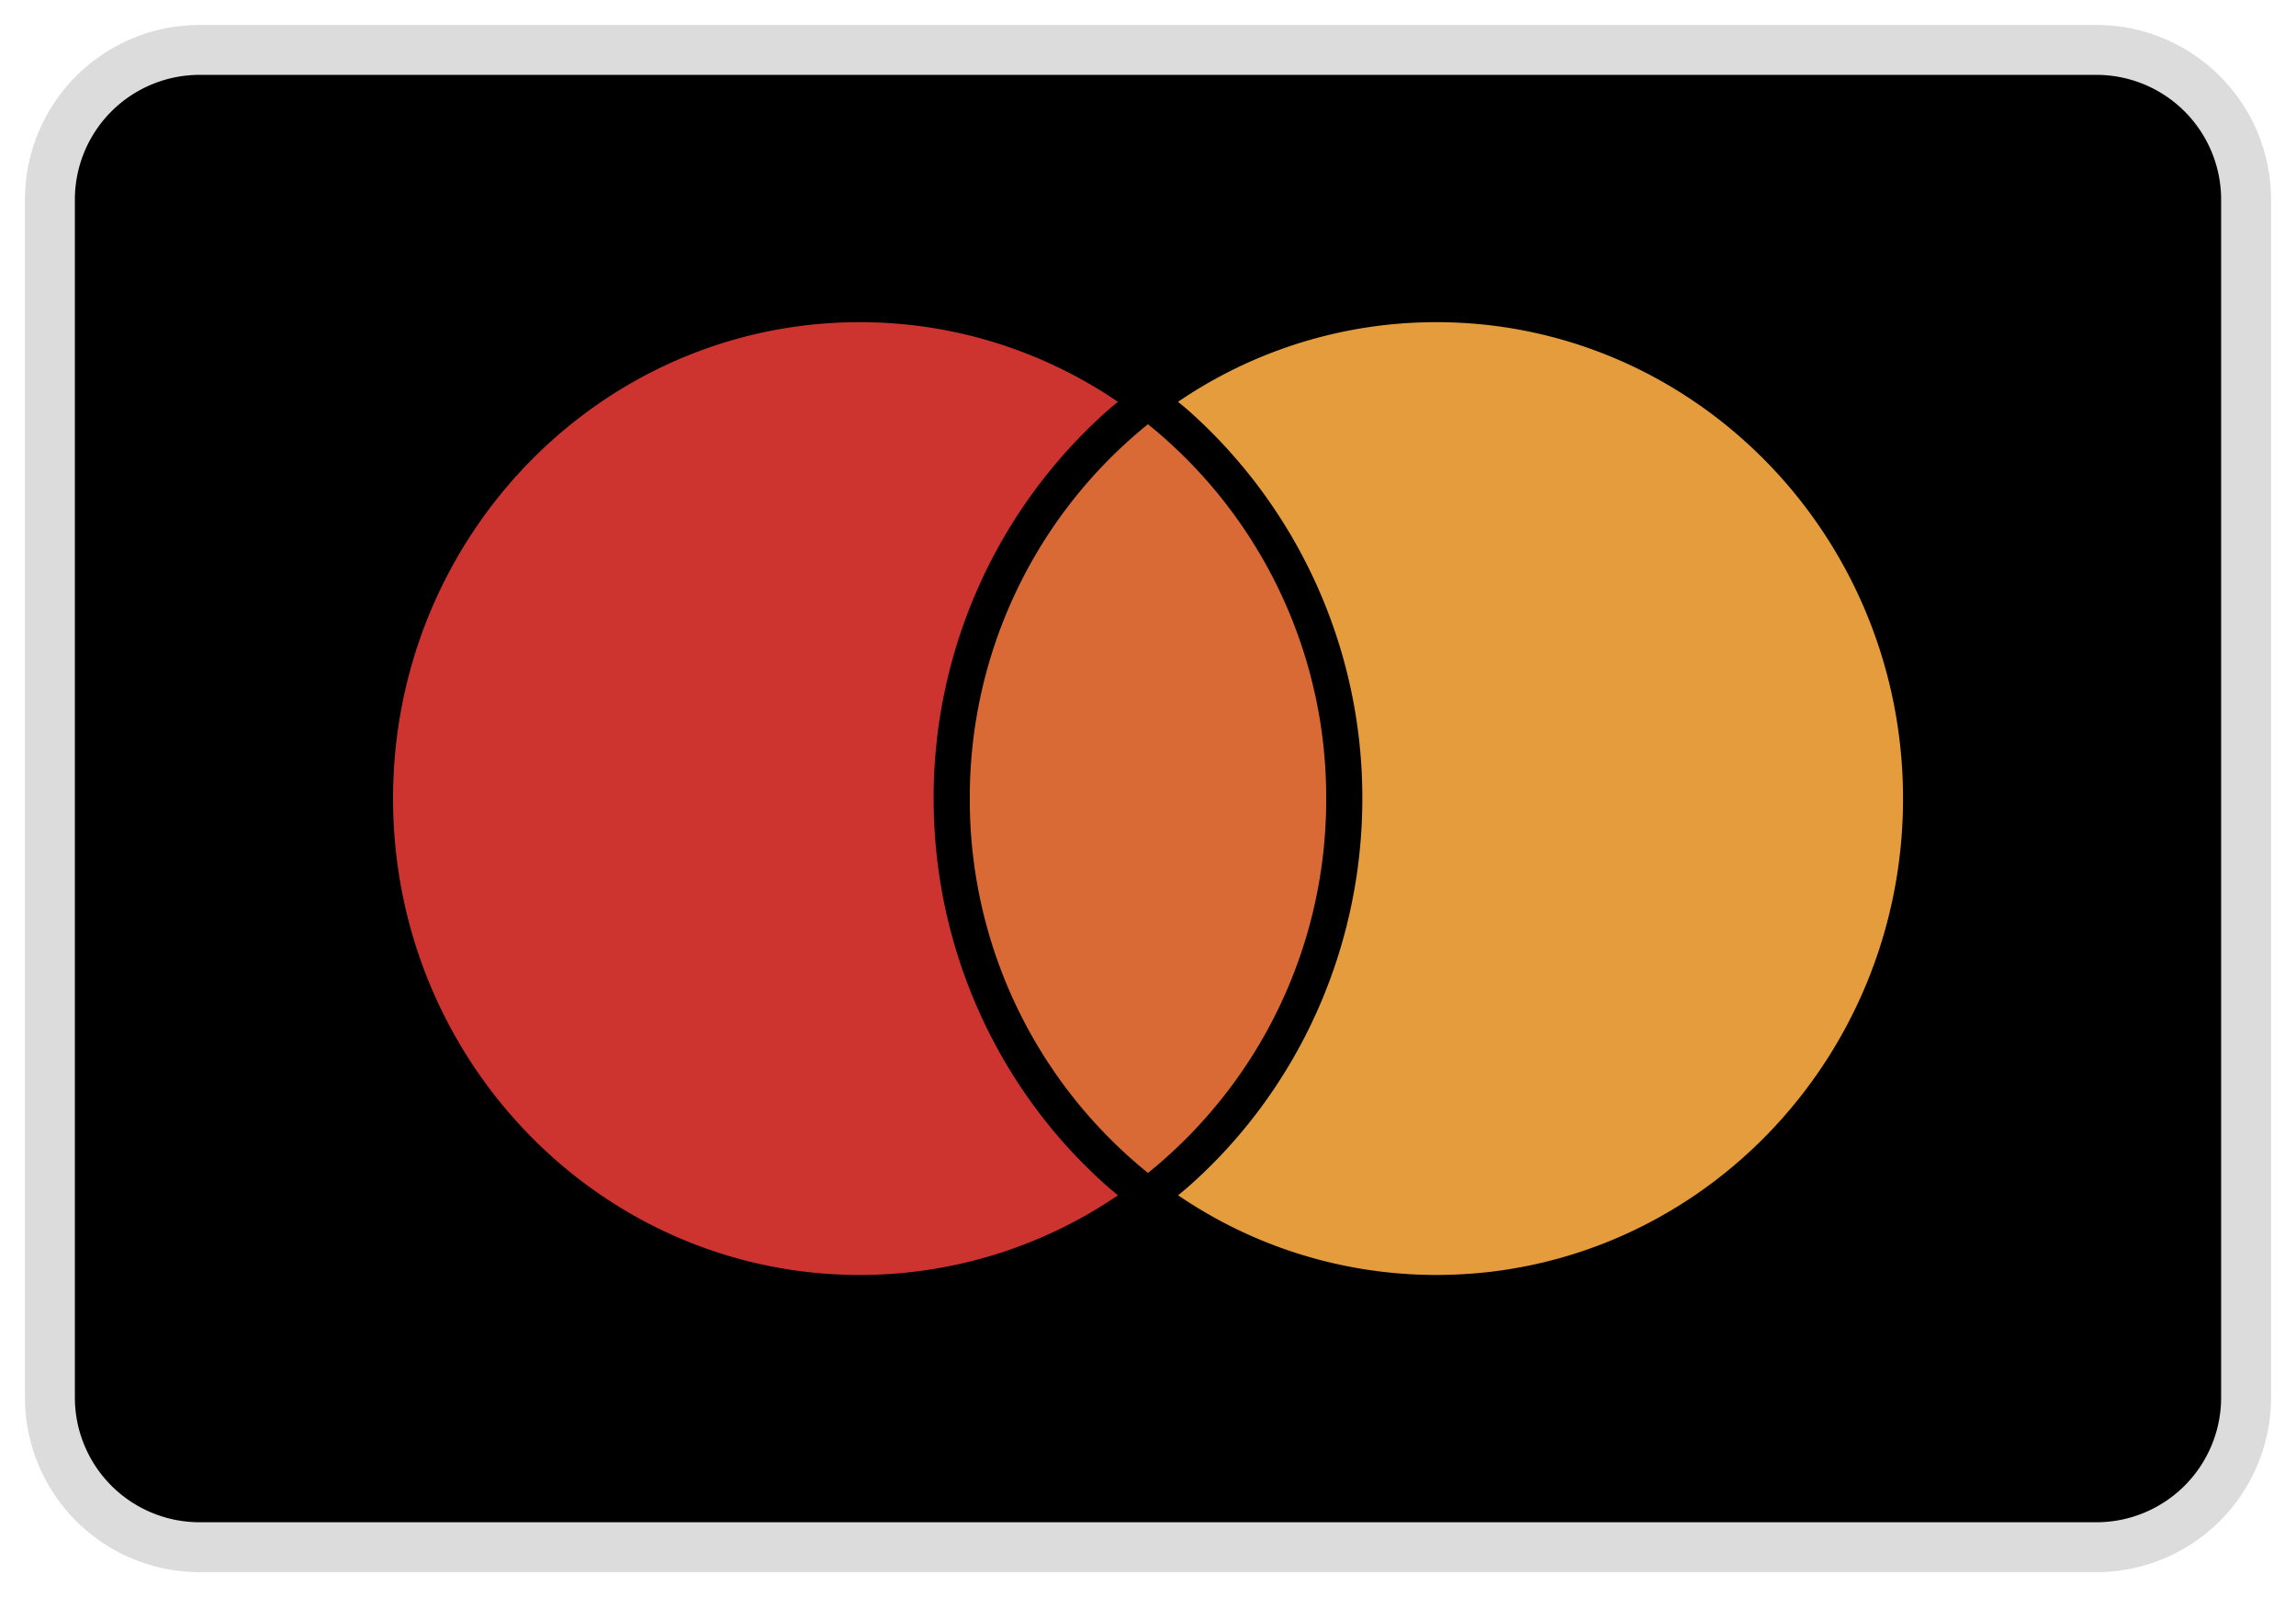 <svg viewBox="0 0 46 32" fill="none" xmlns="http://www.w3.org/2000/svg"><path d="M37.377 31H4a3 3 0 01-3-3V4a3 3 0 013-3h38a3 3 0 013 3v24a3 3 0 01-3 3h-4.623z" fill="#000" stroke="#DCDCDC"/><g clip-path="url(#clip0_29578_1716)"><path d="M22.172 23.758c.072.064.15.128.226.191a9.172 9.172 0 01-5.175 1.596c-5.162 0-9.348-4.274-9.348-9.545s4.186-9.545 9.348-9.545c1.913 0 3.692.588 5.175 1.596-.076.063-.154.124-.226.19A10.381 10.381 0 0018.705 16c0 2.972 1.262 5.802 3.467 7.758z" fill="#CD342F"/><path d="M28.776 6.455a9.172 9.172 0 00-5.174 1.596c.075.063.153.124.226.19A10.377 10.377 0 0127.294 16c0 2.975-1.262 5.802-3.464 7.758-.073.064-.15.128-.226.191a9.172 9.172 0 005.175 1.596c5.162 0 9.348-4.274 9.348-9.545s-4.189-9.545-9.35-9.545z" fill="#E59C3D"/><path d="M23 8.499A9.604 9.604 0 0019.43 16 9.604 9.604 0 0023 23.501 9.604 9.604 0 0026.57 16 9.604 9.604 0 0023.353 8.8c-.114-.104-.234-.202-.353-.3z" fill="#DA6A35"/></g><defs><clipPath id="clip0_29578_1716"><path fill="#fff" transform="translate(7.875 6.455)" d="M0 0h30.25v19.091H0z"/></clipPath></defs></svg>